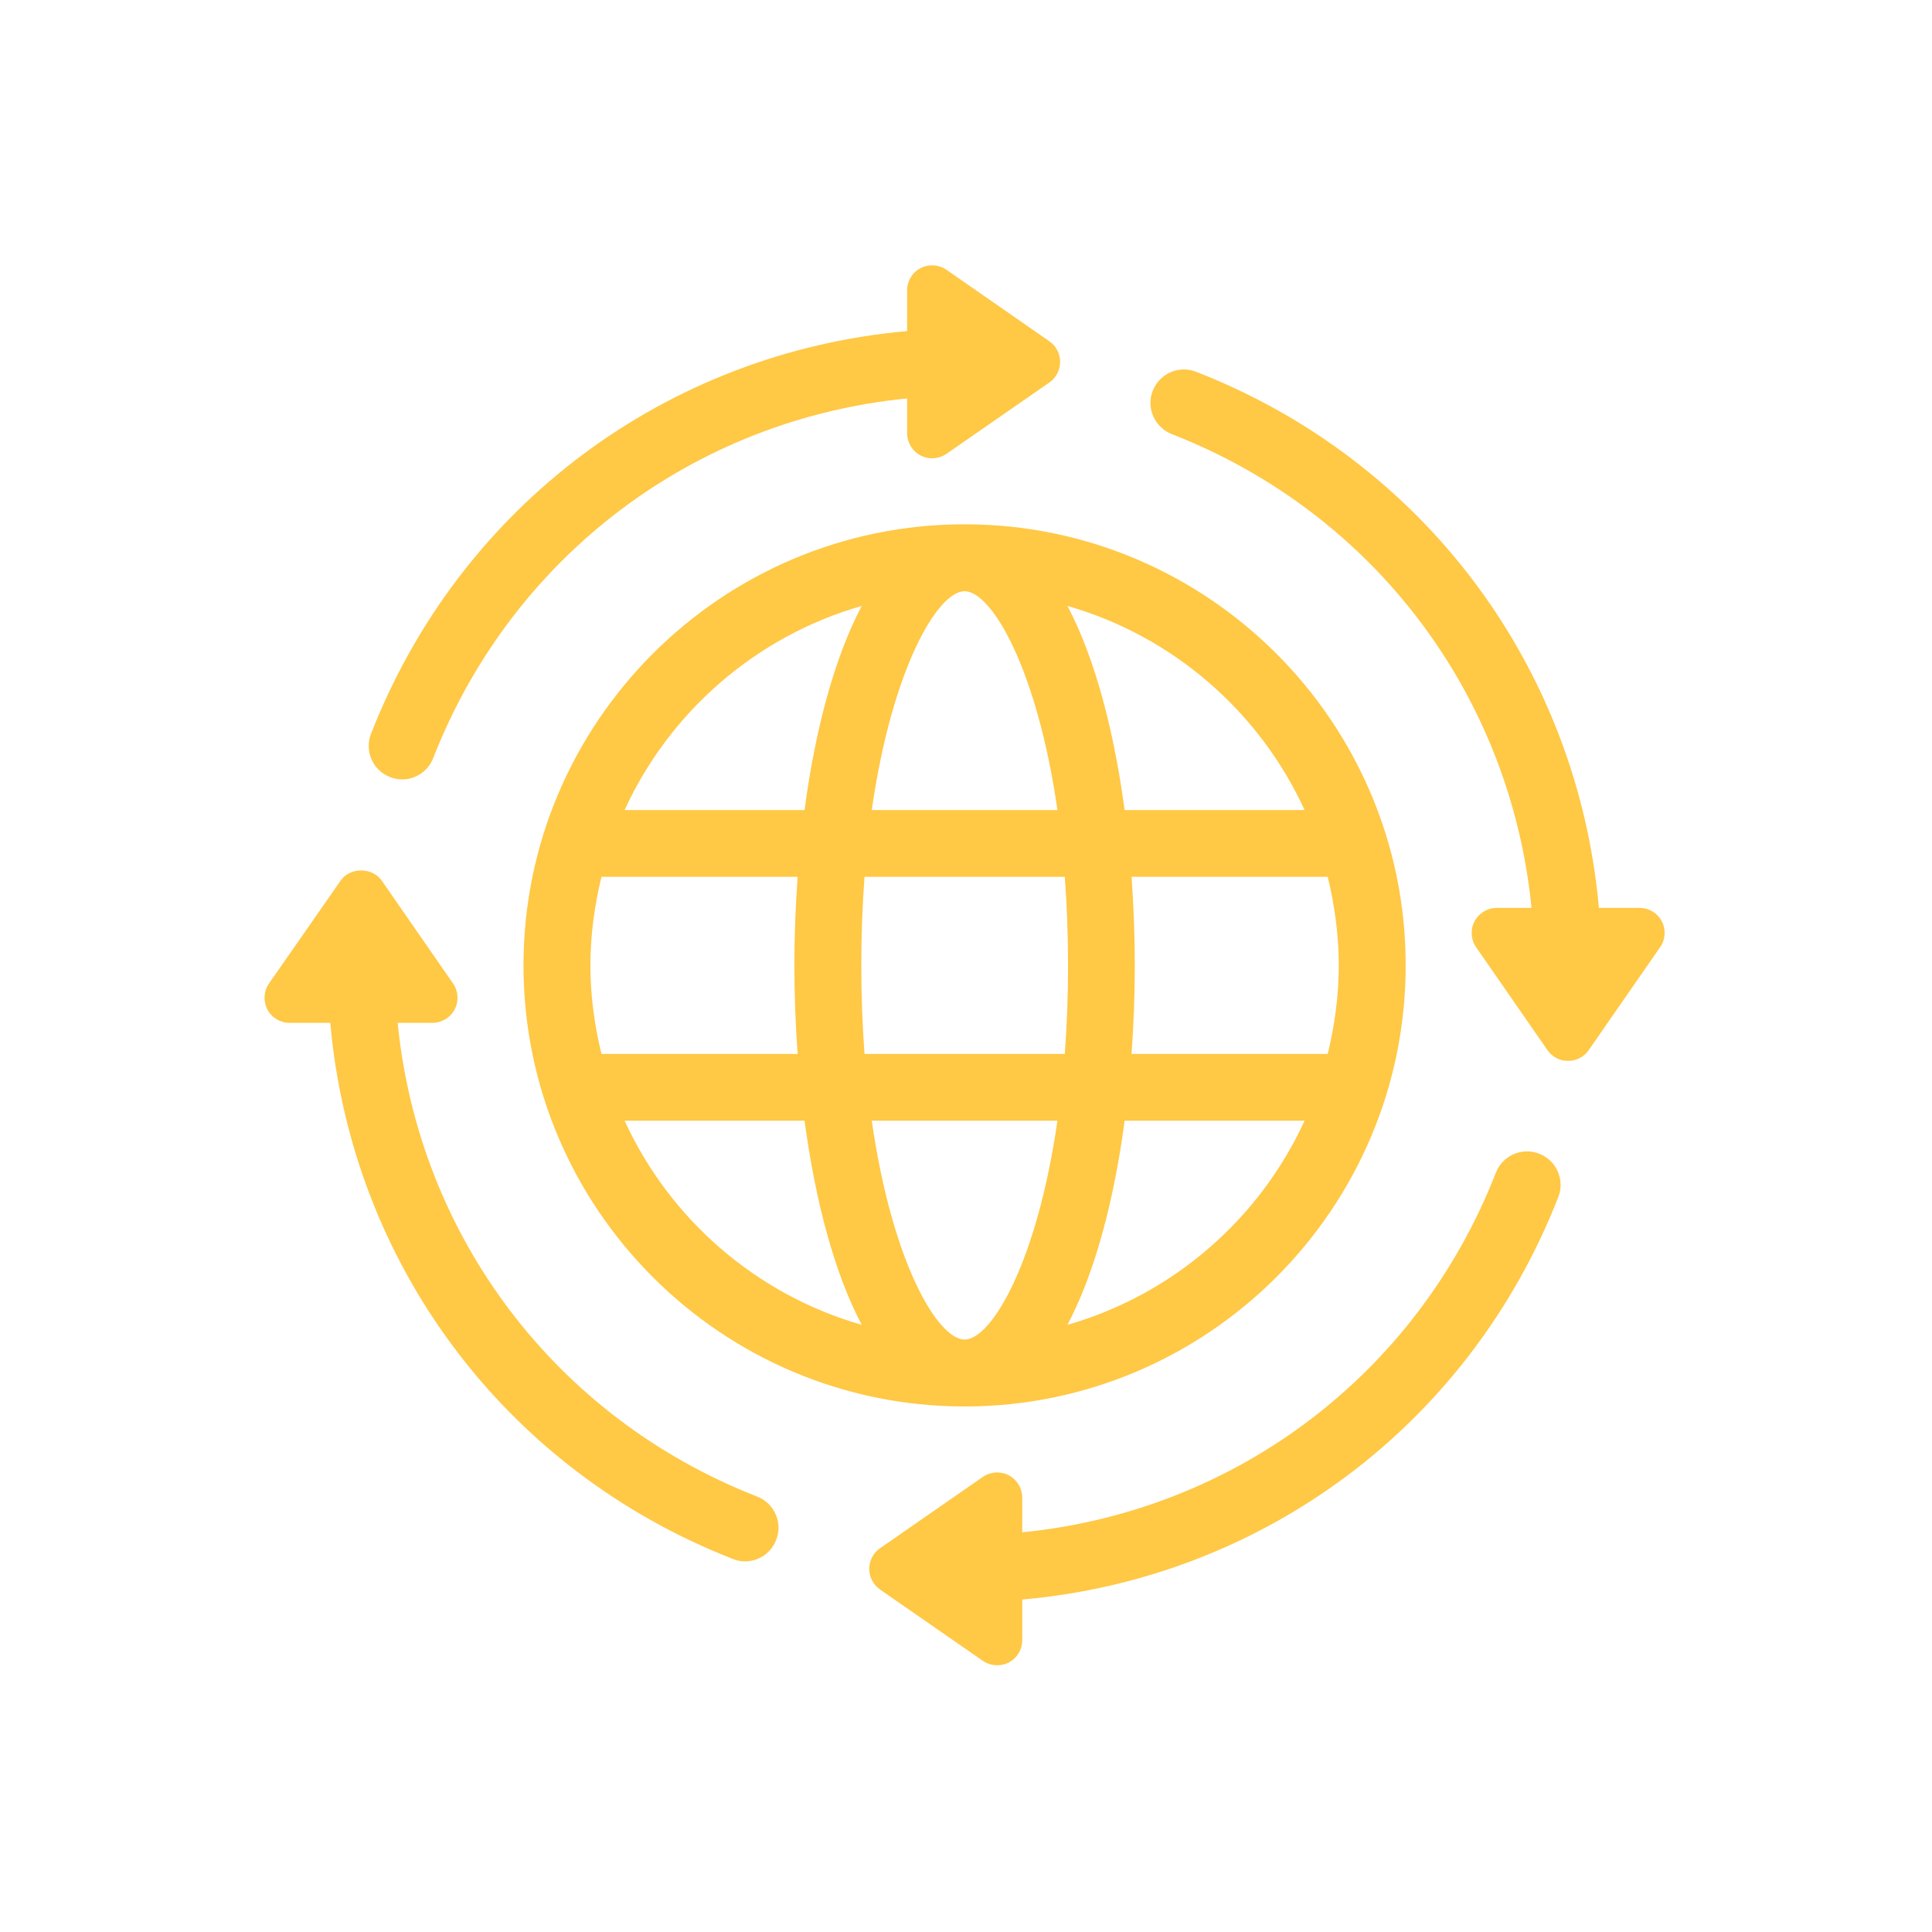 <svg version="1.2" preserveAspectRatio="xMidYMid meet" height="300" viewBox="0 0 224.88 225" zoomAndPan="magnify" width="300" xmlns:xlink="http://www.w3.org/1999/xlink" xmlns="http://www.w3.org/2000/svg"><defs><clipPath id="578a09be24"><path d="M 42 30.73 L 124 30.73 L 124 91 L 42 91 Z M 42 30.73"></path></clipPath><clipPath id="76dbe5f6bf"><path d="M 30.57 101 L 91 101 L 91 182 L 30.57 182 Z M 30.57 101"></path></clipPath><clipPath id="ec33d75cd6"><path d="M 133 43 L 193.98 43 L 193.98 124 L 133 124 Z M 133 43"></path></clipPath></defs><g id="9974094b4b"><path d="M 60.906 112.426 C 60.906 140.746 83.941 163.797 112.277 163.797 C 140.594 163.797 163.645 140.762 163.645 112.426 C 163.645 84.09 140.594 61.059 112.277 61.059 C 83.957 61.059 60.906 84.109 60.906 112.426 Z M 123.09 94.336 L 101.465 94.336 C 103.848 77.742 109.168 68.852 112.277 68.852 C 115.383 68.852 120.703 77.742 123.09 94.336 Z M 155.852 112.426 C 155.852 115.98 155.371 119.43 154.566 122.742 L 131.723 122.742 C 131.961 119.344 132.098 115.895 132.098 112.426 C 132.098 108.977 131.961 105.527 131.723 102.113 L 154.566 102.113 C 155.371 105.426 155.852 108.875 155.852 112.426 Z M 124.324 112.426 C 124.324 116.082 124.188 119.516 123.945 122.742 L 100.621 122.742 C 100.383 119.516 100.246 116.082 100.246 112.426 C 100.246 108.773 100.383 105.34 100.621 102.113 L 123.945 102.113 C 124.188 105.34 124.324 108.773 124.324 112.426 Z M 112.277 156.004 C 109.168 156.004 103.848 147.113 101.465 130.516 L 123.09 130.516 C 120.703 147.113 115.383 156.004 112.277 156.004 Z M 68.699 112.426 C 68.699 108.875 69.18 105.426 69.988 102.113 L 92.832 102.113 C 92.59 105.512 92.453 108.961 92.453 112.426 C 92.453 115.879 92.59 119.328 92.832 122.742 L 69.988 122.742 C 69.18 119.43 68.699 115.98 68.699 112.426 Z M 100.297 70.566 C 97.105 76.609 94.871 85.035 93.637 94.336 L 72.68 94.336 C 77.934 82.871 88.008 74.086 100.297 70.566 Z M 72.68 130.516 L 93.637 130.516 C 94.891 139.82 97.105 148.246 100.297 154.289 C 88.008 150.77 77.934 141.98 72.68 130.516 Z M 124.254 154.289 C 127.449 148.246 129.68 139.82 130.914 130.516 L 151.871 130.516 C 146.617 141.98 136.543 150.77 124.254 154.289 Z M 151.871 94.336 L 130.914 94.336 C 129.66 85.035 127.449 76.609 124.254 70.566 C 136.543 74.086 146.617 82.871 151.871 94.336 Z M 151.871 94.336" style="stroke:none;fill-rule:nonzero;fill:#ffc845;fill-opacity:1;"></path><g clip-path="url(#578a09be24)" clip-rule="nonzero"><path d="M 45.359 90.492 C 45.82 90.684 46.301 90.77 46.766 90.77 C 48.328 90.77 49.785 89.824 50.387 88.297 C 59.602 64.715 80.832 48.84 105.582 46.402 L 105.582 50.453 C 105.582 51.535 106.184 52.527 107.145 53.043 C 107.574 53.266 108.035 53.371 108.5 53.371 C 109.082 53.371 109.668 53.199 110.164 52.855 L 122.145 44.547 C 122.934 44 123.398 43.105 123.398 42.145 C 123.398 41.184 122.934 40.293 122.145 39.742 L 110.164 31.418 C 109.273 30.801 108.105 30.73 107.145 31.23 C 106.184 31.727 105.582 32.723 105.582 33.82 L 105.582 38.559 C 77.59 41.047 53.527 58.879 43.145 85.465 C 42.371 87.457 43.352 89.723 45.359 90.492 Z M 45.359 90.492" style="stroke:none;fill-rule:nonzero;fill:#ffc845;fill-opacity:1;"></path></g><g clip-path="url(#76dbe5f6bf)" clip-rule="nonzero"><path d="M 88.145 174.301 C 64.562 165.102 48.703 143.871 46.25 119.121 L 50.301 119.121 C 51.383 119.121 52.379 118.52 52.891 117.559 C 53.391 116.598 53.32 115.43 52.703 114.539 L 44.398 102.559 C 43.297 100.98 40.688 100.98 39.609 102.559 L 31.266 114.539 C 30.648 115.43 30.582 116.598 31.078 117.559 C 31.574 118.52 32.57 119.121 33.668 119.121 L 38.406 119.121 C 40.879 147.098 58.711 171.176 85.297 181.559 C 85.758 181.75 86.238 181.836 86.703 181.836 C 88.266 181.836 89.723 180.891 90.324 179.363 C 91.133 177.355 90.137 175.09 88.145 174.301 Z M 88.145 174.301" style="stroke:none;fill-rule:nonzero;fill:#ffc845;fill-opacity:1;"></path></g><path d="M 179.195 134.363 C 177.188 133.574 174.938 134.566 174.148 136.574 C 164.949 160.141 143.719 176 118.988 178.453 L 118.988 174.402 C 118.988 173.32 118.387 172.328 117.426 171.812 C 116.465 171.312 115.297 171.383 114.402 172 L 102.426 180.309 C 101.637 180.855 101.172 181.75 101.172 182.711 C 101.172 183.672 101.637 184.562 102.426 185.113 L 114.402 193.418 C 114.902 193.762 115.484 193.934 116.07 193.934 C 116.531 193.934 116.996 193.832 117.426 193.609 C 118.387 193.109 118.988 192.113 118.988 191.016 L 118.988 186.281 C 146.961 183.809 171.043 165.977 181.426 139.391 C 182.199 137.398 181.203 135.133 179.195 134.363 Z M 179.195 134.363" style="stroke:none;fill-rule:nonzero;fill:#ffc845;fill-opacity:1;"></path><g clip-path="url(#ec33d75cd6)" clip-rule="nonzero"><path d="M 193.473 107.297 C 192.977 106.336 191.98 105.734 190.883 105.734 L 186.145 105.734 C 183.656 77.742 165.824 53.66 139.238 43.297 C 137.23 42.504 134.984 43.5 134.191 45.508 C 133.402 47.5 134.398 49.766 136.406 50.555 C 159.988 59.754 175.848 80.984 178.301 105.734 L 174.25 105.734 C 173.172 105.734 172.176 106.336 171.66 107.297 C 171.16 108.258 171.23 109.426 171.848 110.316 L 180.156 122.297 C 180.703 123.086 181.598 123.551 182.559 123.551 C 183.52 123.551 184.41 123.086 184.961 122.297 L 193.27 110.316 C 193.902 109.426 193.973 108.258 193.473 107.297 Z M 193.473 107.297" style="stroke:none;fill-rule:nonzero;fill:#ffc845;fill-opacity:1;"></path></g></g></svg>